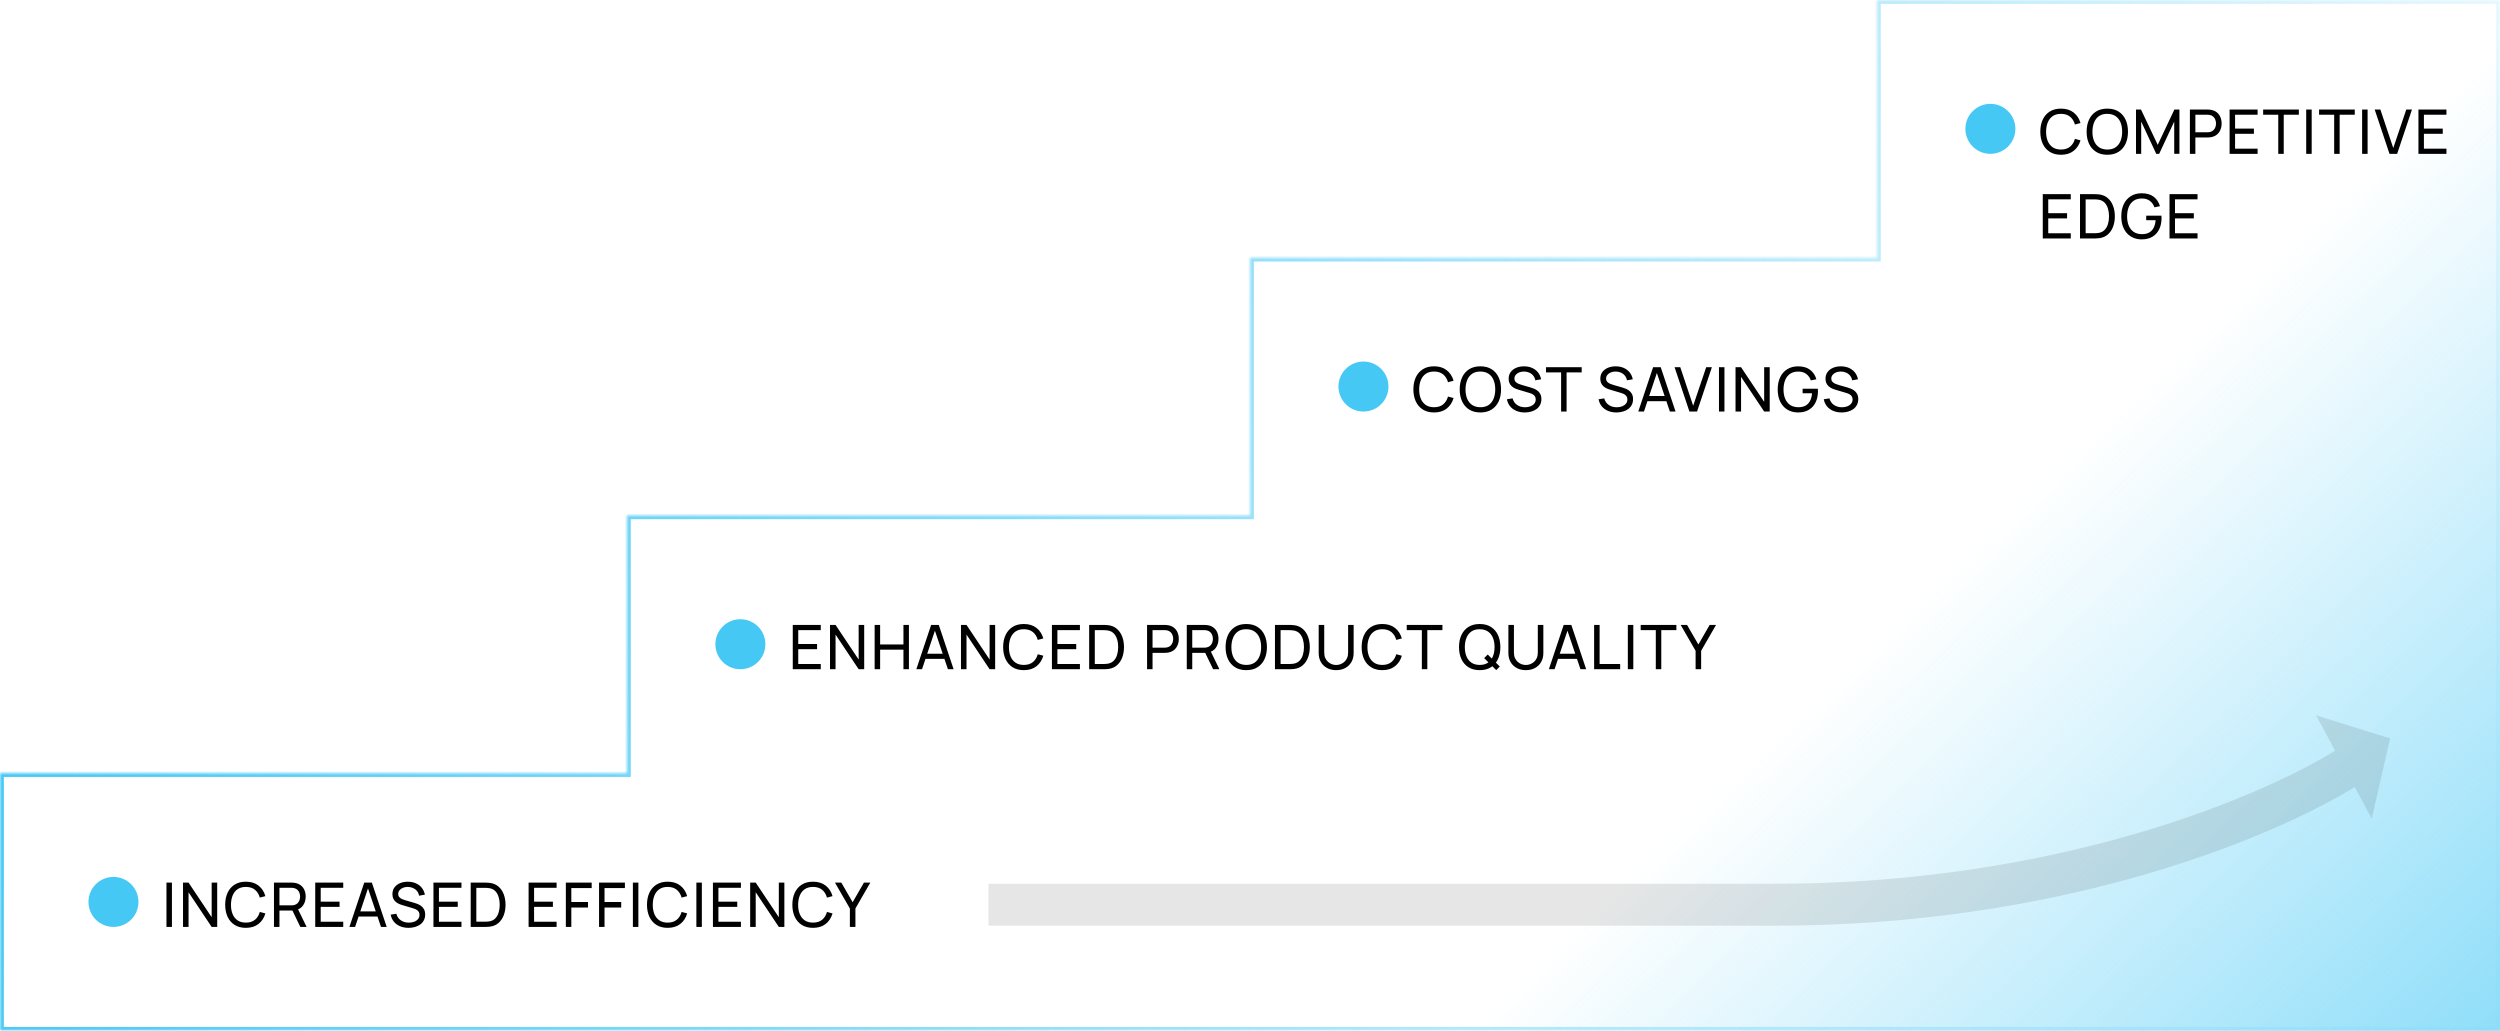 <svg width="650" height="268" viewBox="0 0 650 268" fill="none" xmlns="http://www.w3.org/2000/svg">
<mask id="path-1-inside-1_1830_3311" fill="white">
<path fill-rule="evenodd" clip-rule="evenodd" d="M650 0H488V67H325V134H163V201H0V268H163H325H488H650V0Z"/>
</mask>
<path fill-rule="evenodd" clip-rule="evenodd" d="M650 0H488V67H325V134H163V201H0V268H163H325H488H650V0Z" fill="url(#paint0_linear_1830_3311)"/>
<path d="M488 0V-1H487V0H488ZM650 0H651V-1H650V0ZM488 67V68H489V67H488ZM325 67V66H324V67H325ZM325 134V135H326V134H325ZM163 134V133H162V134H163ZM163 201V202H164V201H163ZM0 201V200H-1V201H0ZM0 268H-1V269H0V268ZM650 268V269H651V268H650ZM488 1H650V-1H488V1ZM489 67V0H487V67H489ZM325 68H488V66H325V68ZM326 134V67H324V134H326ZM163 135H325V133H163V135ZM164 201V134H162V201H164ZM0 202H163V200H0V202ZM1 268V201H-1V268H1ZM163 267H0V269H163V267ZM325 267H163V269H325V267ZM488 267H325V269H488V267ZM650 267H488V269H650V267ZM649 0V268H651V0H649Z" fill="url(#paint1_linear_1830_3311)" mask="url(#path-1-inside-1_1830_3311)"/>
<circle cx="29.5" cy="234.5" r="6.5" fill="#46C8F5"/>
<path d="M43.28 241V229.48H44.704V241H43.28ZM47.584 241V229.48H49.024L55.032 238.48V229.48H56.472V241H55.032L49.024 231.992V241H47.584ZM63.925 241.24C62.779 241.24 61.805 240.987 61.005 240.48C60.205 239.973 59.595 239.269 59.173 238.368C58.757 237.467 58.549 236.424 58.549 235.24C58.549 234.056 58.757 233.013 59.173 232.112C59.595 231.211 60.205 230.507 61.005 230C61.805 229.493 62.779 229.24 63.925 229.24C65.259 229.24 66.355 229.579 67.213 230.256C68.077 230.933 68.672 231.845 68.997 232.992L67.549 233.376C67.315 232.517 66.896 231.84 66.293 231.344C65.691 230.848 64.901 230.6 63.925 230.6C63.067 230.6 62.352 230.795 61.781 231.184C61.211 231.573 60.781 232.117 60.493 232.816C60.205 233.509 60.059 234.317 60.053 235.24C60.048 236.157 60.189 236.965 60.477 237.664C60.765 238.357 61.197 238.901 61.773 239.296C62.349 239.685 63.067 239.88 63.925 239.88C64.901 239.88 65.691 239.632 66.293 239.136C66.896 238.635 67.315 237.957 67.549 237.104L68.997 237.488C68.672 238.629 68.077 239.541 67.213 240.224C66.355 240.901 65.259 241.24 63.925 241.24ZM71.232 241V229.48H75.784C75.896 229.48 76.029 229.485 76.184 229.496C76.338 229.501 76.488 229.517 76.632 229.544C77.256 229.64 77.778 229.853 78.2 230.184C78.626 230.515 78.947 230.933 79.16 231.44C79.373 231.941 79.48 232.499 79.48 233.112C79.48 234.003 79.248 234.776 78.784 235.432C78.32 236.083 77.64 236.491 76.744 236.656L76.2 236.744H72.656V241H71.232ZM78.088 241L75.816 236.312L77.224 235.88L79.72 241H78.088ZM72.656 235.392H75.736C75.837 235.392 75.952 235.387 76.08 235.376C76.213 235.365 76.338 235.347 76.456 235.32C76.824 235.235 77.123 235.08 77.352 234.856C77.587 234.627 77.757 234.36 77.864 234.056C77.971 233.747 78.024 233.432 78.024 233.112C78.024 232.792 77.971 232.48 77.864 232.176C77.757 231.867 77.587 231.597 77.352 231.368C77.123 231.139 76.824 230.984 76.456 230.904C76.338 230.872 76.213 230.853 76.08 230.848C75.952 230.837 75.837 230.832 75.736 230.832H72.656V235.392ZM81.962 241V229.48H89.242V230.832H83.386V234.44H88.282V235.792H83.386V239.648H89.242V241H81.962ZM90.845 241L94.701 229.48H96.685L100.541 241H99.061L95.453 230.312H95.901L92.325 241H90.845ZM92.701 238.304V236.968H98.685V238.304H92.701ZM106.229 241.24C105.413 241.24 104.677 241.101 104.021 240.824C103.37 240.547 102.831 240.152 102.405 239.64C101.983 239.123 101.709 238.512 101.581 237.808L103.053 237.576C103.239 238.301 103.626 238.869 104.213 239.28C104.805 239.685 105.501 239.888 106.301 239.888C106.818 239.888 107.285 239.808 107.701 239.648C108.122 239.483 108.455 239.248 108.701 238.944C108.946 238.64 109.069 238.28 109.069 237.864C109.069 237.608 109.023 237.389 108.933 237.208C108.847 237.021 108.727 236.864 108.573 236.736C108.423 236.603 108.253 236.491 108.061 236.4C107.869 236.309 107.669 236.235 107.461 236.176L104.525 235.304C104.205 235.208 103.895 235.088 103.597 234.944C103.298 234.795 103.031 234.611 102.797 234.392C102.562 234.168 102.375 233.901 102.237 233.592C102.098 233.277 102.029 232.907 102.029 232.48C102.029 231.797 102.205 231.216 102.557 230.736C102.914 230.251 103.397 229.88 104.005 229.624C104.613 229.368 105.298 229.243 106.061 229.248C106.834 229.253 107.525 229.392 108.133 229.664C108.746 229.931 109.253 230.315 109.653 230.816C110.058 231.317 110.33 231.917 110.469 232.616L108.957 232.88C108.877 232.411 108.698 232.008 108.421 231.672C108.149 231.331 107.807 231.069 107.397 230.888C106.986 230.701 106.535 230.605 106.045 230.6C105.575 230.595 105.151 230.669 104.773 230.824C104.394 230.979 104.093 231.195 103.869 231.472C103.645 231.744 103.533 232.059 103.533 232.416C103.533 232.768 103.634 233.053 103.837 233.272C104.039 233.485 104.287 233.656 104.581 233.784C104.879 233.907 105.17 234.008 105.453 234.088L107.645 234.72C107.895 234.789 108.183 234.885 108.509 235.008C108.839 235.131 109.159 235.304 109.469 235.528C109.778 235.747 110.034 236.04 110.237 236.408C110.439 236.771 110.541 237.229 110.541 237.784C110.541 238.339 110.429 238.832 110.205 239.264C109.986 239.696 109.679 240.059 109.285 240.352C108.89 240.64 108.431 240.859 107.909 241.008C107.386 241.163 106.826 241.24 106.229 241.24ZM112.699 241V229.48H119.979V230.832H114.123V234.44H119.019V235.792H114.123V239.648H119.979V241H112.699ZM122.382 241V229.48H125.934C126.051 229.48 126.257 229.483 126.55 229.488C126.843 229.493 127.123 229.515 127.39 229.552C128.281 229.669 129.025 229.995 129.622 230.528C130.225 231.056 130.678 231.728 130.982 232.544C131.286 233.36 131.438 234.259 131.438 235.24C131.438 236.221 131.286 237.12 130.982 237.936C130.678 238.752 130.225 239.427 129.622 239.96C129.025 240.488 128.281 240.811 127.39 240.928C127.123 240.96 126.841 240.981 126.542 240.992C126.249 240.997 126.046 241 125.934 241H122.382ZM123.846 239.64H125.934C126.137 239.64 126.363 239.635 126.614 239.624C126.865 239.608 127.083 239.584 127.27 239.552C127.899 239.435 128.409 239.171 128.798 238.76C129.187 238.349 129.473 237.837 129.654 237.224C129.835 236.611 129.926 235.949 129.926 235.24C129.926 234.515 129.833 233.845 129.646 233.232C129.465 232.619 129.179 232.109 128.79 231.704C128.401 231.299 127.894 231.04 127.27 230.928C127.083 230.891 126.862 230.867 126.606 230.856C126.35 230.845 126.126 230.84 125.934 230.84H123.846V239.64ZM137.436 241V229.48H144.716V230.832H138.86V234.44H143.756V235.792H138.86V239.648H144.716V241H137.436ZM147.119 241V229.48H153.839V230.904H148.543V234.528H152.879V235.952H148.543V241H147.119ZM155.755 241V229.48H162.475V230.904H157.179V234.528H161.515V235.952H157.179V241H155.755ZM164.551 241V229.48H165.975V241H164.551ZM173.592 241.24C172.445 241.24 171.472 240.987 170.672 240.48C169.872 239.973 169.261 239.269 168.84 238.368C168.424 237.467 168.216 236.424 168.216 235.24C168.216 234.056 168.424 233.013 168.84 232.112C169.261 231.211 169.872 230.507 170.672 230C171.472 229.493 172.445 229.24 173.592 229.24C174.925 229.24 176.021 229.579 176.88 230.256C177.744 230.933 178.338 231.845 178.664 232.992L177.216 233.376C176.981 232.517 176.562 231.84 175.96 231.344C175.357 230.848 174.568 230.6 173.592 230.6C172.733 230.6 172.018 230.795 171.448 231.184C170.877 231.573 170.448 232.117 170.16 232.816C169.872 233.509 169.725 234.317 169.72 235.24C169.714 236.157 169.856 236.965 170.144 237.664C170.432 238.357 170.864 238.901 171.44 239.296C172.016 239.685 172.733 239.88 173.592 239.88C174.568 239.88 175.357 239.632 175.96 239.136C176.562 238.635 176.981 237.957 177.216 237.104L178.664 237.488C178.338 238.629 177.744 239.541 176.88 240.224C176.021 240.901 174.925 241.24 173.592 241.24ZM181.058 241V229.48H182.482V241H181.058ZM185.362 241V229.48H192.642V230.832H186.786V234.44H191.682V235.792H186.786V239.648H192.642V241H185.362ZM195.046 241V229.48H196.486L202.494 238.48V229.48H203.934V241H202.494L196.486 231.992V241H195.046ZM211.387 241.24C210.24 241.24 209.267 240.987 208.467 240.48C207.667 239.973 207.056 239.269 206.635 238.368C206.219 237.467 206.011 236.424 206.011 235.24C206.011 234.056 206.219 233.013 206.635 232.112C207.056 231.211 207.667 230.507 208.467 230C209.267 229.493 210.24 229.24 211.387 229.24C212.72 229.24 213.816 229.579 214.675 230.256C215.539 230.933 216.133 231.845 216.459 232.992L215.011 233.376C214.776 232.517 214.357 231.84 213.755 231.344C213.152 230.848 212.363 230.6 211.387 230.6C210.528 230.6 209.813 230.795 209.243 231.184C208.672 231.573 208.243 232.117 207.955 232.816C207.667 233.509 207.52 234.317 207.515 235.24C207.509 236.157 207.651 236.965 207.939 237.664C208.227 238.357 208.659 238.901 209.235 239.296C209.811 239.685 210.528 239.88 211.387 239.88C212.363 239.88 213.152 239.632 213.755 239.136C214.357 238.635 214.776 237.957 215.011 237.104L216.459 237.488C216.133 238.629 215.539 239.541 214.675 240.224C213.816 240.901 212.72 241.24 211.387 241.24ZM220.969 241V236.208L217.089 229.48H218.745L221.689 234.576L224.625 229.48H226.281L222.409 236.208V241H220.969Z" fill="black"/>
<circle cx="192.5" cy="167.5" r="6.5" fill="#46C8F5"/>
<path d="M206.12 174V162.48H213.4V163.832H207.544V167.44H212.44V168.792H207.544V172.648H213.4V174H206.12ZM215.803 174V162.48H217.243L223.251 171.48V162.48H224.691V174H223.251L217.243 164.992V174H215.803ZM227.408 174V162.48H228.832V167.56H234.896V162.48H236.32V174H234.896V168.912H228.832V174H227.408ZM238.244 174L242.1 162.48H244.084L247.94 174H246.46L242.852 163.312H243.3L239.724 174H238.244ZM240.1 171.304V169.968H246.084V171.304H240.1ZM249.852 174V162.48H251.292L257.3 171.48V162.48H258.74V174H257.3L251.292 164.992V174H249.852ZM266.194 174.24C265.047 174.24 264.074 173.987 263.274 173.48C262.474 172.973 261.863 172.269 261.442 171.368C261.026 170.467 260.818 169.424 260.818 168.24C260.818 167.056 261.026 166.013 261.442 165.112C261.863 164.211 262.474 163.507 263.274 163C264.074 162.493 265.047 162.24 266.194 162.24C267.527 162.24 268.623 162.579 269.482 163.256C270.346 163.933 270.94 164.845 271.266 165.992L269.818 166.376C269.583 165.517 269.164 164.84 268.562 164.344C267.959 163.848 267.17 163.6 266.194 163.6C265.335 163.6 264.62 163.795 264.05 164.184C263.479 164.573 263.05 165.117 262.762 165.816C262.474 166.509 262.327 167.317 262.322 168.24C262.316 169.157 262.458 169.965 262.746 170.664C263.034 171.357 263.466 171.901 264.042 172.296C264.618 172.685 265.335 172.88 266.194 172.88C267.17 172.88 267.959 172.632 268.562 172.136C269.164 171.635 269.583 170.957 269.818 170.104L271.266 170.488C270.94 171.629 270.346 172.541 269.482 173.224C268.623 173.901 267.527 174.24 266.194 174.24ZM273.5 174V162.48H280.78V163.832H274.924V167.44H279.82V168.792H274.924V172.648H280.78V174H273.5ZM283.183 174V162.48H286.735C286.852 162.48 287.058 162.483 287.351 162.488C287.644 162.493 287.924 162.515 288.191 162.552C289.082 162.669 289.826 162.995 290.423 163.528C291.026 164.056 291.479 164.728 291.783 165.544C292.087 166.36 292.239 167.259 292.239 168.24C292.239 169.221 292.087 170.12 291.783 170.936C291.479 171.752 291.026 172.427 290.423 172.96C289.826 173.488 289.082 173.811 288.191 173.928C287.924 173.96 287.642 173.981 287.343 173.992C287.05 173.997 286.847 174 286.735 174H283.183ZM284.647 172.64H286.735C286.938 172.64 287.164 172.635 287.415 172.624C287.666 172.608 287.884 172.584 288.071 172.552C288.7 172.435 289.21 172.171 289.599 171.76C289.988 171.349 290.274 170.837 290.455 170.224C290.636 169.611 290.727 168.949 290.727 168.24C290.727 167.515 290.634 166.845 290.447 166.232C290.266 165.619 289.98 165.109 289.591 164.704C289.202 164.299 288.695 164.04 288.071 163.928C287.884 163.891 287.663 163.867 287.407 163.856C287.151 163.845 286.927 163.84 286.735 163.84H284.647V172.64ZM298.237 174V162.48H302.789C302.901 162.48 303.034 162.485 303.189 162.496C303.344 162.501 303.493 162.517 303.637 162.544C304.261 162.64 304.784 162.853 305.205 163.184C305.632 163.515 305.952 163.933 306.165 164.44C306.378 164.941 306.485 165.499 306.485 166.112C306.485 166.72 306.376 167.277 306.157 167.784C305.944 168.285 305.624 168.704 305.197 169.04C304.776 169.371 304.256 169.584 303.637 169.68C303.493 169.701 303.344 169.717 303.189 169.728C303.034 169.739 302.901 169.744 302.789 169.744H299.661V174H298.237ZM299.661 168.392H302.741C302.842 168.392 302.957 168.387 303.085 168.376C303.218 168.365 303.344 168.347 303.461 168.32C303.829 168.235 304.128 168.08 304.357 167.856C304.592 167.627 304.762 167.36 304.869 167.056C304.976 166.747 305.029 166.432 305.029 166.112C305.029 165.792 304.976 165.48 304.869 165.176C304.762 164.867 304.592 164.597 304.357 164.368C304.128 164.139 303.829 163.984 303.461 163.904C303.344 163.872 303.218 163.853 303.085 163.848C302.957 163.837 302.842 163.832 302.741 163.832H299.661V168.392ZM308.561 174V162.48H313.113C313.225 162.48 313.358 162.485 313.513 162.496C313.667 162.501 313.817 162.517 313.961 162.544C314.585 162.64 315.107 162.853 315.529 163.184C315.955 163.515 316.275 163.933 316.489 164.44C316.702 164.941 316.809 165.499 316.809 166.112C316.809 167.003 316.577 167.776 316.113 168.432C315.649 169.083 314.969 169.491 314.073 169.656L313.529 169.744H309.985V174H308.561ZM315.417 174L313.145 169.312L314.553 168.88L317.049 174H315.417ZM309.985 168.392H313.065C313.166 168.392 313.281 168.387 313.409 168.376C313.542 168.365 313.667 168.347 313.785 168.32C314.153 168.235 314.451 168.08 314.681 167.856C314.915 167.627 315.086 167.36 315.193 167.056C315.299 166.747 315.353 166.432 315.353 166.112C315.353 165.792 315.299 165.48 315.193 165.176C315.086 164.867 314.915 164.597 314.681 164.368C314.451 164.139 314.153 163.984 313.785 163.904C313.667 163.872 313.542 163.853 313.409 163.848C313.281 163.837 313.166 163.832 313.065 163.832H309.985V168.392ZM324.027 174.24C322.88 174.24 321.907 173.987 321.107 173.48C320.307 172.973 319.696 172.269 319.275 171.368C318.859 170.467 318.651 169.424 318.651 168.24C318.651 167.056 318.859 166.013 319.275 165.112C319.696 164.211 320.307 163.507 321.107 163C321.907 162.493 322.88 162.24 324.027 162.24C325.179 162.24 326.155 162.493 326.955 163C327.755 163.507 328.363 164.211 328.779 165.112C329.195 166.013 329.403 167.056 329.403 168.24C329.403 169.424 329.195 170.467 328.779 171.368C328.363 172.269 327.755 172.973 326.955 173.48C326.155 173.987 325.179 174.24 324.027 174.24ZM324.027 172.88C324.885 172.885 325.6 172.693 326.171 172.304C326.747 171.909 327.176 171.363 327.459 170.664C327.747 169.965 327.891 169.157 327.891 168.24C327.891 167.317 327.747 166.509 327.459 165.816C327.176 165.123 326.747 164.581 326.171 164.192C325.6 163.803 324.885 163.605 324.027 163.6C323.168 163.595 322.453 163.787 321.883 164.176C321.317 164.565 320.891 165.109 320.603 165.808C320.315 166.507 320.168 167.317 320.163 168.24C320.157 169.157 320.299 169.963 320.587 170.656C320.875 171.349 321.304 171.893 321.875 172.288C322.451 172.677 323.168 172.875 324.027 172.88ZM331.489 174V162.48H335.041C335.159 162.48 335.364 162.483 335.657 162.488C335.951 162.493 336.231 162.515 336.497 162.552C337.388 162.669 338.132 162.995 338.729 163.528C339.332 164.056 339.785 164.728 340.089 165.544C340.393 166.36 340.545 167.259 340.545 168.24C340.545 169.221 340.393 170.12 340.089 170.936C339.785 171.752 339.332 172.427 338.729 172.96C338.132 173.488 337.388 173.811 336.497 173.928C336.231 173.96 335.948 173.981 335.649 173.992C335.356 173.997 335.153 174 335.041 174H331.489ZM332.953 172.64H335.041C335.244 172.64 335.471 172.635 335.721 172.624C335.972 172.608 336.191 172.584 336.377 172.552C337.007 172.435 337.516 172.171 337.905 171.76C338.295 171.349 338.58 170.837 338.761 170.224C338.943 169.611 339.033 168.949 339.033 168.24C339.033 167.515 338.94 166.845 338.753 166.232C338.572 165.619 338.287 165.109 337.897 164.704C337.508 164.299 337.001 164.04 336.377 163.928C336.191 163.891 335.969 163.867 335.713 163.856C335.457 163.845 335.233 163.84 335.041 163.84H332.953V172.64ZM347.404 174.24C346.513 174.24 345.727 174.056 345.044 173.688C344.361 173.32 343.825 172.805 343.436 172.144C343.052 171.477 342.86 170.696 342.86 169.8V162.488L344.3 162.48V169.68C344.3 170.224 344.391 170.699 344.572 171.104C344.759 171.504 345.004 171.837 345.308 172.104C345.612 172.371 345.945 172.571 346.308 172.704C346.676 172.832 347.041 172.896 347.404 172.896C347.772 172.896 348.14 172.829 348.508 172.696C348.876 172.563 349.209 172.365 349.508 172.104C349.812 171.837 350.055 171.501 350.236 171.096C350.417 170.691 350.508 170.219 350.508 169.68V162.48H351.948V169.8C351.948 170.691 351.753 171.469 351.364 172.136C350.98 172.803 350.447 173.32 349.764 173.688C349.081 174.056 348.295 174.24 347.404 174.24ZM359.404 174.24C358.257 174.24 357.284 173.987 356.484 173.48C355.684 172.973 355.073 172.269 354.652 171.368C354.236 170.467 354.028 169.424 354.028 168.24C354.028 167.056 354.236 166.013 354.652 165.112C355.073 164.211 355.684 163.507 356.484 163C357.284 162.493 358.257 162.24 359.404 162.24C360.737 162.24 361.833 162.579 362.692 163.256C363.556 163.933 364.151 164.845 364.476 165.992L363.028 166.376C362.793 165.517 362.375 164.84 361.772 164.344C361.169 163.848 360.38 163.6 359.404 163.6C358.545 163.6 357.831 163.795 357.26 164.184C356.689 164.573 356.26 165.117 355.972 165.816C355.684 166.509 355.537 167.317 355.532 168.24C355.527 169.157 355.668 169.965 355.956 170.664C356.244 171.357 356.676 171.901 357.252 172.296C357.828 172.685 358.545 172.88 359.404 172.88C360.38 172.88 361.169 172.632 361.772 172.136C362.375 171.635 362.793 170.957 363.028 170.104L364.476 170.488C364.151 171.629 363.556 172.541 362.692 173.224C361.833 173.901 360.737 174.24 359.404 174.24ZM369.679 174V163.832H365.751V162.48H375.031V163.832H371.103V174H369.679ZM389.023 174.232L385.879 171.104L386.815 170.168L389.943 173.296L389.023 174.232ZM384.719 174.24C383.572 174.24 382.599 173.987 381.799 173.48C380.999 172.973 380.388 172.269 379.967 171.368C379.551 170.467 379.343 169.424 379.343 168.24C379.343 167.056 379.551 166.013 379.967 165.112C380.388 164.211 380.999 163.507 381.799 163C382.599 162.493 383.572 162.24 384.719 162.24C385.871 162.24 386.847 162.493 387.647 163C388.447 163.507 389.055 164.211 389.471 165.112C389.887 166.013 390.095 167.056 390.095 168.24C390.095 169.424 389.887 170.467 389.471 171.368C389.055 172.269 388.447 172.973 387.647 173.48C386.847 173.987 385.871 174.24 384.719 174.24ZM384.719 172.88C385.578 172.885 386.292 172.693 386.863 172.304C387.439 171.909 387.868 171.363 388.151 170.664C388.439 169.965 388.583 169.157 388.583 168.24C388.583 167.317 388.439 166.509 388.151 165.816C387.868 165.123 387.439 164.581 386.863 164.192C386.292 163.803 385.578 163.605 384.719 163.6C383.86 163.595 383.146 163.787 382.575 164.176C382.01 164.565 381.583 165.109 381.295 165.808C381.007 166.507 380.86 167.317 380.855 168.24C380.85 169.157 380.991 169.963 381.279 170.656C381.567 171.349 381.996 171.893 382.567 172.288C383.143 172.677 383.86 172.875 384.719 172.88ZM396.726 174.24C395.835 174.24 395.049 174.056 394.366 173.688C393.683 173.32 393.147 172.805 392.758 172.144C392.374 171.477 392.182 170.696 392.182 169.8V162.488L393.622 162.48V169.68C393.622 170.224 393.713 170.699 393.894 171.104C394.081 171.504 394.326 171.837 394.63 172.104C394.934 172.371 395.267 172.571 395.63 172.704C395.998 172.832 396.363 172.896 396.726 172.896C397.094 172.896 397.462 172.829 397.83 172.696C398.198 172.563 398.531 172.365 398.83 172.104C399.134 171.837 399.377 171.501 399.558 171.096C399.739 170.691 399.83 170.219 399.83 169.68V162.48H401.27V169.8C401.27 170.691 401.075 171.469 400.686 172.136C400.302 172.803 399.769 173.32 399.086 173.688C398.403 174.056 397.617 174.24 396.726 174.24ZM402.706 174L406.562 162.48H408.546L412.402 174H410.922L407.314 163.312H407.762L404.186 174H402.706ZM404.562 171.304V169.968H410.546V171.304H404.562ZM414.474 174V162.48H415.898V172.648H421.242V174H414.474ZM423.235 174V162.48H424.659V174H423.235ZM430.507 174V163.832H426.579V162.48H435.859V163.832H431.931V174H430.507ZM440.857 174V169.208L436.977 162.48H438.633L441.577 167.576L444.513 162.48H446.169L442.297 169.208V174H440.857Z" fill="black"/>
<circle cx="354.5" cy="100.5" r="6.5" fill="#46C8F5"/>
<path d="M372.856 107.24C371.709 107.24 370.736 106.987 369.936 106.48C369.136 105.973 368.525 105.269 368.104 104.368C367.688 103.467 367.48 102.424 367.48 101.24C367.48 100.056 367.688 99.013 368.104 98.112C368.525 97.211 369.136 96.507 369.936 96C370.736 95.493 371.709 95.24 372.856 95.24C374.189 95.24 375.285 95.579 376.144 96.256C377.008 96.933 377.603 97.845 377.928 98.992L376.48 99.376C376.245 98.517 375.827 97.84 375.224 97.344C374.621 96.848 373.832 96.6 372.856 96.6C371.997 96.6 371.283 96.795 370.712 97.184C370.141 97.573 369.712 98.117 369.424 98.816C369.136 99.509 368.989 100.317 368.984 101.24C368.979 102.157 369.12 102.965 369.408 103.664C369.696 104.357 370.128 104.901 370.704 105.296C371.28 105.685 371.997 105.88 372.856 105.88C373.832 105.88 374.621 105.632 375.224 105.136C375.827 104.635 376.245 103.957 376.48 103.104L377.928 103.488C377.603 104.629 377.008 105.541 376.144 106.224C375.285 106.901 374.189 107.24 372.856 107.24ZM384.898 107.24C383.752 107.24 382.778 106.987 381.978 106.48C381.178 105.973 380.568 105.269 380.146 104.368C379.73 103.467 379.522 102.424 379.522 101.24C379.522 100.056 379.73 99.013 380.146 98.112C380.568 97.211 381.178 96.507 381.978 96C382.778 95.493 383.752 95.24 384.898 95.24C386.051 95.24 387.027 95.493 387.826 96C388.626 96.507 389.234 97.211 389.651 98.112C390.067 99.013 390.274 100.056 390.274 101.24C390.274 102.424 390.067 103.467 389.651 104.368C389.234 105.269 388.626 105.973 387.826 106.48C387.027 106.987 386.051 107.24 384.898 107.24ZM384.898 105.88C385.757 105.885 386.472 105.693 387.042 105.304C387.618 104.909 388.048 104.363 388.33 103.664C388.618 102.965 388.762 102.157 388.762 101.24C388.762 100.317 388.618 99.509 388.33 98.816C388.048 98.123 387.618 97.581 387.042 97.192C386.472 96.803 385.757 96.605 384.898 96.6C384.04 96.595 383.325 96.787 382.754 97.176C382.189 97.565 381.762 98.109 381.474 98.808C381.186 99.507 381.04 100.317 381.034 101.24C381.029 102.157 381.17 102.963 381.458 103.656C381.746 104.349 382.176 104.893 382.746 105.288C383.322 105.677 384.04 105.875 384.898 105.88ZM396.449 107.24C395.633 107.24 394.897 107.101 394.241 106.824C393.591 106.547 393.052 106.152 392.625 105.64C392.204 105.123 391.929 104.512 391.801 103.808L393.273 103.576C393.46 104.301 393.847 104.869 394.433 105.28C395.025 105.685 395.721 105.888 396.521 105.888C397.039 105.888 397.505 105.808 397.921 105.648C398.343 105.483 398.676 105.248 398.921 104.944C399.167 104.64 399.289 104.28 399.289 103.864C399.289 103.608 399.244 103.389 399.153 103.208C399.068 103.021 398.948 102.864 398.793 102.736C398.644 102.603 398.473 102.491 398.281 102.4C398.089 102.309 397.889 102.235 397.681 102.176L394.745 101.304C394.425 101.208 394.116 101.088 393.817 100.944C393.519 100.795 393.252 100.611 393.017 100.392C392.783 100.168 392.596 99.901 392.457 99.592C392.319 99.277 392.249 98.907 392.249 98.48C392.249 97.797 392.425 97.216 392.777 96.736C393.135 96.251 393.617 95.88 394.225 95.624C394.833 95.368 395.519 95.243 396.281 95.248C397.055 95.253 397.745 95.392 398.353 95.664C398.967 95.931 399.473 96.315 399.873 96.816C400.279 97.317 400.551 97.917 400.689 98.616L399.177 98.88C399.097 98.411 398.919 98.008 398.641 97.672C398.369 97.331 398.028 97.069 397.617 96.888C397.207 96.701 396.756 96.605 396.265 96.6C395.796 96.595 395.372 96.669 394.993 96.824C394.615 96.979 394.313 97.195 394.089 97.472C393.865 97.744 393.753 98.059 393.753 98.416C393.753 98.768 393.855 99.053 394.057 99.272C394.26 99.485 394.508 99.656 394.801 99.784C395.1 99.907 395.391 100.008 395.673 100.088L397.865 100.72C398.116 100.789 398.404 100.885 398.729 101.008C399.06 101.131 399.38 101.304 399.689 101.528C399.999 101.747 400.255 102.04 400.457 102.408C400.66 102.771 400.761 103.229 400.761 103.784C400.761 104.339 400.649 104.832 400.425 105.264C400.207 105.696 399.9 106.059 399.505 106.352C399.111 106.64 398.652 106.859 398.129 107.008C397.607 107.163 397.047 107.24 396.449 107.24ZM405.887 107V96.832H401.959V95.48H411.239V96.832H407.311V107H405.887ZM420.28 107.24C419.464 107.24 418.728 107.101 418.072 106.824C417.421 106.547 416.883 106.152 416.456 105.64C416.035 105.123 415.76 104.512 415.632 103.808L417.104 103.576C417.291 104.301 417.677 104.869 418.264 105.28C418.856 105.685 419.552 105.888 420.352 105.888C420.869 105.888 421.336 105.808 421.752 105.648C422.173 105.483 422.507 105.248 422.752 104.944C422.997 104.64 423.12 104.28 423.12 103.864C423.12 103.608 423.075 103.389 422.984 103.208C422.899 103.021 422.779 102.864 422.624 102.736C422.475 102.603 422.304 102.491 422.112 102.4C421.92 102.309 421.72 102.235 421.512 102.176L418.576 101.304C418.256 101.208 417.947 101.088 417.648 100.944C417.349 100.795 417.083 100.611 416.848 100.392C416.613 100.168 416.427 99.901 416.288 99.592C416.149 99.277 416.08 98.907 416.08 98.48C416.08 97.797 416.256 97.216 416.608 96.736C416.965 96.251 417.448 95.88 418.056 95.624C418.664 95.368 419.349 95.243 420.112 95.248C420.885 95.253 421.576 95.392 422.184 95.664C422.797 95.931 423.304 96.315 423.704 96.816C424.109 97.317 424.381 97.917 424.52 98.616L423.008 98.88C422.928 98.411 422.749 98.008 422.472 97.672C422.2 97.331 421.859 97.069 421.448 96.888C421.037 96.701 420.587 96.605 420.096 96.6C419.627 96.595 419.203 96.669 418.824 96.824C418.445 96.979 418.144 97.195 417.92 97.472C417.696 97.744 417.584 98.059 417.584 98.416C417.584 98.768 417.685 99.053 417.888 99.272C418.091 99.485 418.339 99.656 418.632 99.784C418.931 99.907 419.221 100.008 419.504 100.088L421.696 100.72C421.947 100.789 422.235 100.885 422.56 101.008C422.891 101.131 423.211 101.304 423.52 101.528C423.829 101.747 424.085 102.04 424.288 102.408C424.491 102.771 424.592 103.229 424.592 103.784C424.592 104.339 424.48 104.832 424.256 105.264C424.037 105.696 423.731 106.059 423.336 106.352C422.941 106.64 422.483 106.859 421.96 107.008C421.437 107.163 420.877 107.24 420.28 107.24ZM425.95 107L429.806 95.48H431.79L435.646 107H434.166L430.558 96.312H431.006L427.43 107H425.95ZM427.806 104.304V102.968H433.79V104.304H427.806ZM439.249 107L435.393 95.48H436.873L440.225 105.488L443.609 95.48H445.089L441.233 107H439.249ZM446.932 107V95.48H448.356V107H446.932ZM451.237 107V95.48H452.677L458.685 104.48V95.48H460.125V107H458.685L452.677 97.992V107H451.237ZM467.506 107.24C466.717 107.24 465.997 107.101 465.346 106.824C464.695 106.547 464.135 106.149 463.666 105.632C463.197 105.109 462.834 104.48 462.578 103.744C462.327 103.003 462.202 102.168 462.202 101.24C462.202 100.013 462.421 98.952 462.858 98.056C463.295 97.16 463.911 96.469 464.706 95.984C465.501 95.493 466.434 95.248 467.506 95.248C468.797 95.248 469.837 95.549 470.626 96.152C471.415 96.749 471.959 97.568 472.258 98.608L470.818 98.904C470.578 98.205 470.183 97.648 469.634 97.232C469.085 96.816 468.399 96.608 467.578 96.608C466.719 96.603 466.005 96.795 465.434 97.184C464.869 97.568 464.442 98.109 464.154 98.808C463.866 99.507 463.719 100.317 463.714 101.24C463.709 102.157 463.85 102.963 464.138 103.656C464.426 104.349 464.855 104.893 465.426 105.288C466.002 105.677 466.719 105.875 467.578 105.88C468.319 105.885 468.943 105.744 469.45 105.456C469.957 105.168 470.349 104.752 470.626 104.208C470.903 103.664 471.071 103.011 471.13 102.248H468.682V101.072H472.634C472.65 101.179 472.658 101.307 472.658 101.456C472.663 101.6 472.666 101.699 472.666 101.752C472.666 102.803 472.469 103.744 472.074 104.576C471.685 105.403 471.106 106.053 470.338 106.528C469.575 107.003 468.631 107.24 467.506 107.24ZM478.832 107.24C478.016 107.24 477.28 107.101 476.624 106.824C475.973 106.547 475.434 106.152 475.008 105.64C474.586 105.123 474.312 104.512 474.184 103.808L475.656 103.576C475.842 104.301 476.229 104.869 476.816 105.28C477.408 105.685 478.104 105.888 478.904 105.888C479.421 105.888 479.888 105.808 480.304 105.648C480.725 105.483 481.058 105.248 481.304 104.944C481.549 104.64 481.672 104.28 481.672 103.864C481.672 103.608 481.626 103.389 481.536 103.208C481.45 103.021 481.33 102.864 481.176 102.736C481.026 102.603 480.856 102.491 480.664 102.4C480.472 102.309 480.272 102.235 480.064 102.176L477.128 101.304C476.808 101.208 476.498 101.088 476.2 100.944C475.901 100.795 475.634 100.611 475.4 100.392C475.165 100.168 474.978 99.901 474.84 99.592C474.701 99.277 474.632 98.907 474.632 98.48C474.632 97.797 474.808 97.216 475.16 96.736C475.517 96.251 476 95.88 476.608 95.624C477.216 95.368 477.901 95.243 478.664 95.248C479.437 95.253 480.128 95.392 480.736 95.664C481.349 95.931 481.856 96.315 482.256 96.816C482.661 97.317 482.933 97.917 483.072 98.616L481.56 98.88C481.48 98.411 481.301 98.008 481.024 97.672C480.752 97.331 480.41 97.069 480 96.888C479.589 96.701 479.138 96.605 478.648 96.6C478.178 96.595 477.754 96.669 477.376 96.824C476.997 96.979 476.696 97.195 476.472 97.472C476.248 97.744 476.136 98.059 476.136 98.416C476.136 98.768 476.237 99.053 476.44 99.272C476.642 99.485 476.89 99.656 477.184 99.784C477.482 99.907 477.773 100.008 478.056 100.088L480.248 100.72C480.498 100.789 480.786 100.885 481.112 101.008C481.442 101.131 481.762 101.304 482.072 101.528C482.381 101.747 482.637 102.04 482.84 102.408C483.042 102.771 483.144 103.229 483.144 103.784C483.144 104.339 483.032 104.832 482.808 105.264C482.589 105.696 482.282 106.059 481.888 106.352C481.493 106.64 481.034 106.859 480.512 107.008C479.989 107.163 479.429 107.24 478.832 107.24Z" fill="black"/>
<circle cx="517.5" cy="33.5" r="6.5" fill="#46C8F5"/>
<path d="M535.856 40.24C534.709 40.24 533.736 39.987 532.936 39.48C532.136 38.973 531.525 38.269 531.104 37.368C530.688 36.467 530.48 35.424 530.48 34.24C530.48 33.056 530.688 32.013 531.104 31.112C531.525 30.211 532.136 29.507 532.936 29C533.736 28.493 534.709 28.24 535.856 28.24C537.189 28.24 538.285 28.579 539.144 29.256C540.008 29.933 540.603 30.845 540.928 31.992L539.48 32.376C539.245 31.517 538.827 30.84 538.224 30.344C537.621 29.848 536.832 29.6 535.856 29.6C534.997 29.6 534.283 29.795 533.712 30.184C533.141 30.573 532.712 31.117 532.424 31.816C532.136 32.509 531.989 33.317 531.984 34.24C531.979 35.157 532.12 35.965 532.408 36.664C532.696 37.357 533.128 37.901 533.704 38.296C534.28 38.685 534.997 38.88 535.856 38.88C536.832 38.88 537.621 38.632 538.224 38.136C538.827 37.635 539.245 36.957 539.48 36.104L540.928 36.488C540.603 37.629 540.008 38.541 539.144 39.224C538.285 39.901 537.189 40.24 535.856 40.24ZM547.898 40.24C546.752 40.24 545.778 39.987 544.978 39.48C544.178 38.973 543.568 38.269 543.146 37.368C542.73 36.467 542.522 35.424 542.522 34.24C542.522 33.056 542.73 32.013 543.146 31.112C543.568 30.211 544.178 29.507 544.978 29C545.778 28.493 546.752 28.24 547.898 28.24C549.051 28.24 550.027 28.493 550.826 29C551.626 29.507 552.234 30.211 552.651 31.112C553.067 32.013 553.274 33.056 553.274 34.24C553.274 35.424 553.067 36.467 552.651 37.368C552.234 38.269 551.626 38.973 550.826 39.48C550.027 39.987 549.051 40.24 547.898 40.24ZM547.898 38.88C548.757 38.885 549.472 38.693 550.042 38.304C550.618 37.909 551.048 37.363 551.33 36.664C551.618 35.965 551.762 35.157 551.762 34.24C551.762 33.317 551.618 32.509 551.33 31.816C551.048 31.123 550.618 30.581 550.042 30.192C549.472 29.803 548.757 29.605 547.898 29.6C547.04 29.595 546.325 29.787 545.754 30.176C545.189 30.565 544.762 31.109 544.474 31.808C544.186 32.507 544.04 33.317 544.034 34.24C544.029 35.157 544.17 35.963 544.458 36.656C544.746 37.349 545.176 37.893 545.746 38.288C546.322 38.677 547.04 38.875 547.898 38.88ZM555.361 40V28.48H556.657L561.009 37.656L565.337 28.48H566.649V39.992H565.297V31.608L561.385 40H560.625L556.713 31.608V40H555.361ZM569.372 40V28.48H573.924C574.036 28.48 574.17 28.485 574.324 28.496C574.479 28.501 574.628 28.517 574.772 28.544C575.396 28.64 575.919 28.853 576.34 29.184C576.767 29.515 577.087 29.933 577.3 30.44C577.514 30.941 577.62 31.499 577.62 32.112C577.62 32.72 577.511 33.277 577.292 33.784C577.079 34.285 576.759 34.704 576.332 35.04C575.911 35.371 575.391 35.584 574.772 35.68C574.628 35.701 574.479 35.717 574.324 35.728C574.17 35.739 574.036 35.744 573.924 35.744H570.796V40H569.372ZM570.796 34.392H573.876C573.978 34.392 574.092 34.387 574.22 34.376C574.354 34.365 574.479 34.347 574.596 34.32C574.964 34.235 575.263 34.08 575.492 33.856C575.727 33.627 575.898 33.36 576.004 33.056C576.111 32.747 576.164 32.432 576.164 32.112C576.164 31.792 576.111 31.48 576.004 31.176C575.898 30.867 575.727 30.597 575.492 30.368C575.263 30.139 574.964 29.984 574.596 29.904C574.479 29.872 574.354 29.853 574.22 29.848C574.092 29.837 573.978 29.832 573.876 29.832H570.796V34.392ZM579.696 40V28.48H586.976V29.832H581.12V33.44H586.016V34.792H581.12V38.648H586.976V40H579.696ZM592.347 40V29.832H588.419V28.48H597.699V29.832H593.771V40H592.347ZM599.613 40V28.48H601.037V40H599.613ZM606.886 40V29.832H602.958V28.48H612.238V29.832H608.31V40H606.886ZM614.151 40V28.48H615.575V40H614.151ZM621.272 40L617.416 28.48H618.896L622.248 38.488L625.632 28.48H627.112L623.256 40H621.272ZM628.795 40V28.48H636.075V29.832H630.219V33.44H635.115V34.792H630.219V38.648H636.075V40H628.795ZM531.12 62V50.48H538.4V51.832H532.544V55.44H537.44V56.792H532.544V60.648H538.4V62H531.12ZM540.803 62V50.48H544.355C544.472 50.48 544.678 50.483 544.971 50.488C545.264 50.493 545.544 50.515 545.811 50.552C546.702 50.669 547.446 50.995 548.043 51.528C548.646 52.056 549.099 52.728 549.403 53.544C549.707 54.36 549.859 55.259 549.859 56.24C549.859 57.221 549.707 58.12 549.403 58.936C549.099 59.752 548.646 60.427 548.043 60.96C547.446 61.488 546.702 61.811 545.811 61.928C545.544 61.96 545.262 61.981 544.963 61.992C544.67 61.997 544.467 62 544.355 62H540.803ZM542.267 60.64H544.355C544.558 60.64 544.784 60.635 545.035 60.624C545.286 60.608 545.504 60.584 545.691 60.552C546.32 60.435 546.83 60.171 547.219 59.76C547.608 59.349 547.894 58.837 548.075 58.224C548.256 57.611 548.347 56.949 548.347 56.24C548.347 55.515 548.254 54.845 548.067 54.232C547.886 53.619 547.6 53.109 547.211 52.704C546.822 52.299 546.315 52.04 545.691 51.928C545.504 51.891 545.283 51.867 545.027 51.856C544.771 51.845 544.547 51.84 544.355 51.84H542.267V60.64ZM556.838 62.24C556.048 62.24 555.328 62.101 554.678 61.824C554.027 61.547 553.467 61.149 552.998 60.632C552.528 60.109 552.166 59.48 551.91 58.744C551.659 58.003 551.534 57.168 551.534 56.24C551.534 55.013 551.752 53.952 552.19 53.056C552.627 52.16 553.243 51.469 554.038 50.984C554.832 50.493 555.766 50.248 556.838 50.248C558.128 50.248 559.168 50.549 559.958 51.152C560.747 51.749 561.291 52.568 561.59 53.608L560.15 53.904C559.91 53.205 559.515 52.648 558.966 52.232C558.416 51.816 557.731 51.608 556.91 51.608C556.051 51.603 555.336 51.795 554.766 52.184C554.2 52.568 553.774 53.109 553.486 53.808C553.198 54.507 553.051 55.317 553.046 56.24C553.04 57.157 553.182 57.963 553.47 58.656C553.758 59.349 554.187 59.893 554.758 60.288C555.334 60.677 556.051 60.875 556.91 60.88C557.651 60.885 558.275 60.744 558.782 60.456C559.288 60.168 559.68 59.752 559.958 59.208C560.235 58.664 560.403 58.011 560.462 57.248H558.014V56.072H561.966C561.982 56.179 561.99 56.307 561.99 56.456C561.995 56.6 561.998 56.699 561.998 56.752C561.998 57.803 561.8 58.744 561.406 59.576C561.016 60.403 560.438 61.053 559.67 61.528C558.907 62.003 557.963 62.24 556.838 62.24ZM564.076 62V50.48H571.356V51.832H565.5V55.44H570.396V56.792H565.5V60.648H571.356V62H564.076Z" fill="black"/>
<path fill-rule="evenodd" clip-rule="evenodd" d="M257 229.771H461.717C533.746 229.771 586.546 207.816 607.143 195.193L602.188 186L621.433 191.984L616.648 212.832L612.229 204.632C589.894 218.325 535.332 240.671 461.717 240.671H257V229.771Z" fill="black" fill-opacity="0.1"/>
<defs>
<linearGradient id="paint0_linear_1830_3311" x1="673" y1="416.5" x2="460" y2="193.5" gradientUnits="userSpaceOnUse">
<stop stop-color="#46C8F5"/>
<stop offset="1" stop-color="#46C8F5" stop-opacity="0"/>
</linearGradient>
<linearGradient id="paint1_linear_1830_3311" x1="8" y1="134" x2="667.5" y2="309" gradientUnits="userSpaceOnUse">
<stop stop-color="#46C8F5"/>
<stop offset="1" stop-color="#46C8F5" stop-opacity="0"/>
</linearGradient>
</defs>
</svg>
